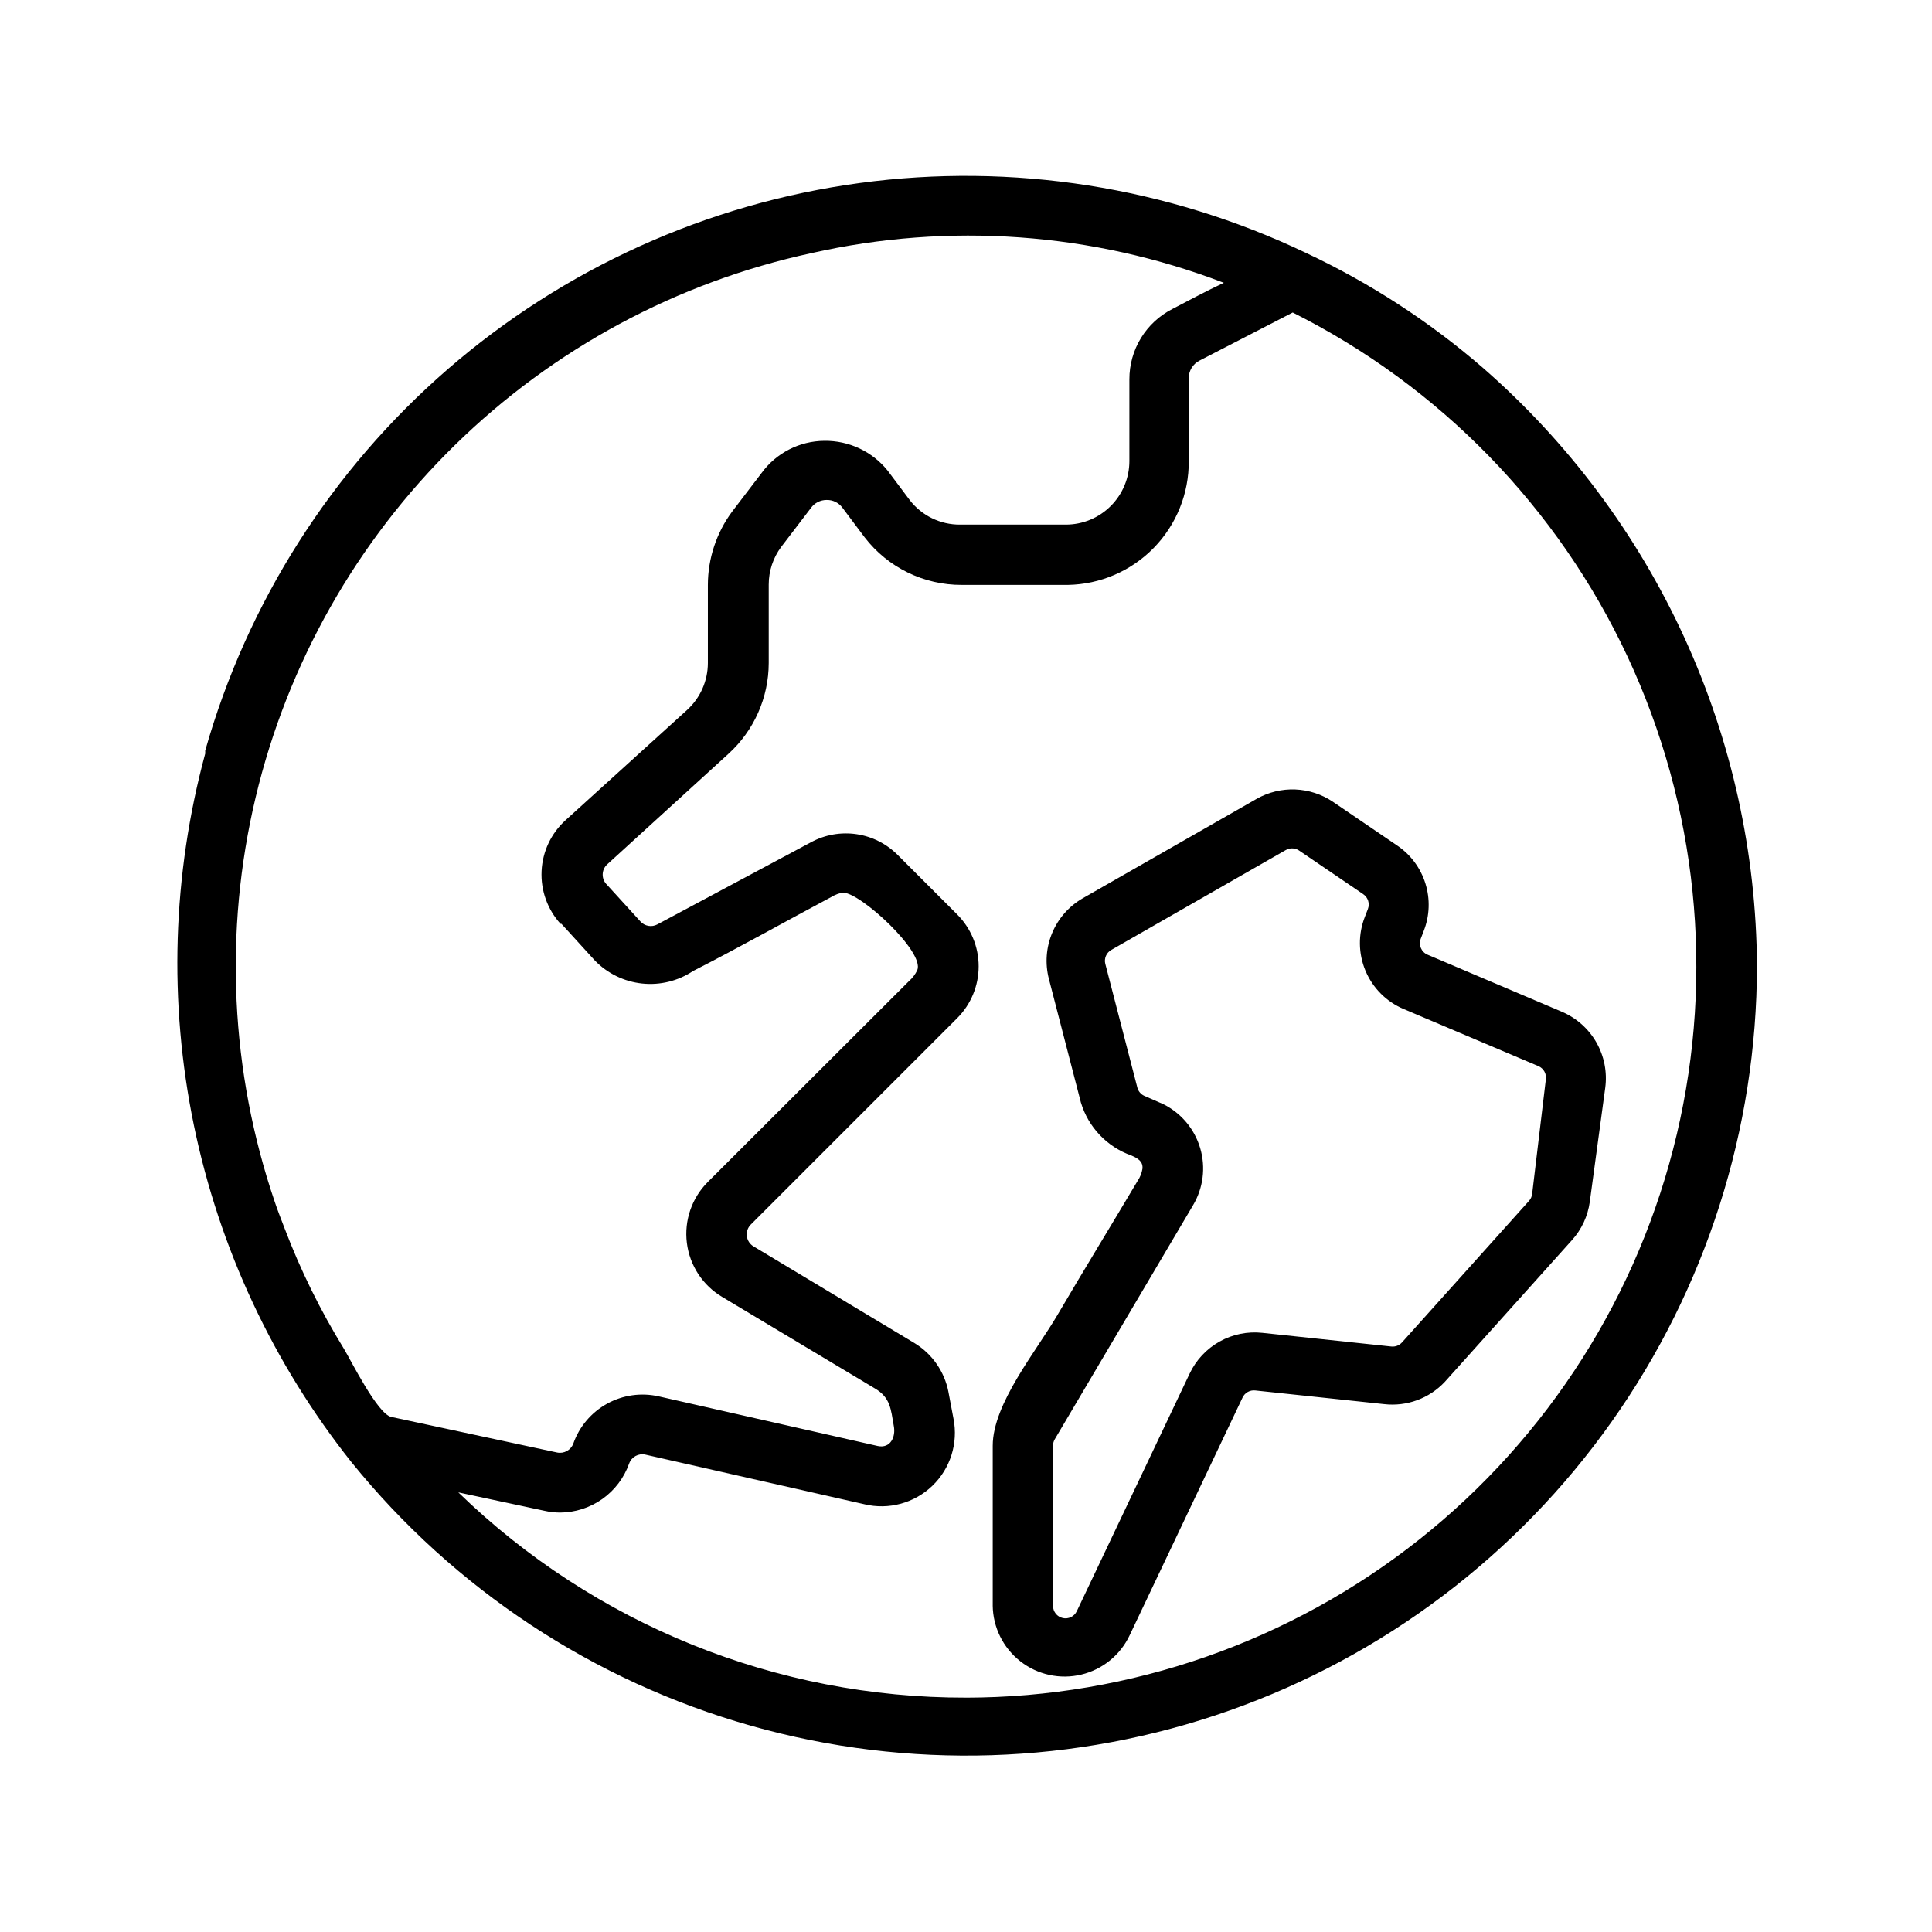 <?xml version="1.0" encoding="UTF-8"?>
<!-- Uploaded to: ICON Repo, www.svgrepo.com, Generator: ICON Repo Mixer Tools -->
<svg fill="#000000" width="800px" height="800px" version="1.1" viewBox="144 144 512 512" xmlns="http://www.w3.org/2000/svg">
 <path d="m490.21 211.07c-36.801-17.582-77.938-24.035-118.36-18.57s-78.359 22.609-109.18 49.332c-30.812 26.719-53.156 61.855-64.285 101.09v0.789c-8.699 32.141-9.73 65.875-3.004 98.488 6.731 32.609 21.023 63.184 41.734 89.258 27.23 33.676 64.219 58.086 105.89 69.879 41.668 11.793 85.965 10.387 126.8-4.027 40.836-14.41 76.203-41.121 101.24-76.453 25.035-35.332 38.512-77.555 38.57-120.86-0.172-30.07-6.742-59.758-19.27-87.09-12.527-27.336-30.727-51.691-53.387-71.453-14.125-12.223-29.855-22.445-46.762-30.387zm-197.43 177.75 8.895 9.762c3.332 3.414 7.75 5.559 12.492 6.059 4.746 0.504 9.516-0.664 13.488-3.305 12.359-6.297 24.48-13.145 36.762-19.68 0.91-0.566 1.93-0.941 2.992-1.102 4.644 0 21.727 15.742 19.68 20.547-0.527 1.109-1.277 2.102-2.207 2.91l-53.293 53.215c-4.246 4.242-6.301 10.203-5.562 16.156 0.742 5.957 4.188 11.238 9.344 14.309l40.461 24.246c4.172 2.441 4.25 5.512 5.039 9.996 0.551 2.832-0.867 5.984-4.25 5.273l-58.016-13.145h-0.004c-4.656-1.062-9.543-0.371-13.723 1.938-4.18 2.309-7.367 6.074-8.949 10.582-0.652 1.715-2.449 2.711-4.25 2.359l-44.004-9.445c-3.621-0.789-10.707-15.035-12.516-18.027-6.242-10.137-11.516-20.836-15.746-31.961-0.867-2.281-1.812-4.644-2.598-7.008v0.004c-11.766-34.535-13.523-71.691-5.074-107.18 8.453-35.492 26.77-67.867 52.836-93.391 26.07-25.527 58.824-43.156 94.484-50.859 36.402-8.227 74.422-5.484 109.27 7.871-4.566 2.125-9.055 4.566-13.617 6.926v0.004c-3.445 1.746-6.336 4.418-8.352 7.711s-3.074 7.082-3.066 10.945v21.648c0 4.465-1.773 8.75-4.934 11.91-3.156 3.16-7.441 4.934-11.91 4.934h-28.023c-5.199 0.039-10.117-2.348-13.305-6.453l-5.902-7.871-0.004-0.004c-4.082-5.059-10.266-7.961-16.766-7.871-6.57 0.051-12.727 3.203-16.609 8.504l-7.871 10.312c-4.133 5.609-6.367 12.395-6.379 19.363v20.703c-0.008 4.738-2.008 9.25-5.508 12.438l-32.195 29.207h-0.004c-3.82 3.465-6.109 8.305-6.359 13.457-0.254 5.156 1.555 10.195 5.023 14.016zm107.22 205.07c-50.223 0.105-98.5-19.414-134.54-54.395l22.828 4.879c1.344 0.305 2.719 0.461 4.094 0.473 4.023-0.012 7.945-1.266 11.23-3.59 3.281-2.324 5.766-5.609 7.113-9.398 0.633-1.773 2.496-2.793 4.328-2.363l58.016 13.145 0.004 0.004c6.438 1.547 13.227-0.293 18.004-4.883 4.777-4.586 6.894-11.289 5.609-17.789l-1.34-7.086h0.004c-1.051-5.414-4.336-10.133-9.055-12.988l-42.586-25.586c-0.992-0.582-1.652-1.594-1.789-2.734-0.141-1.145 0.258-2.285 1.078-3.09l54.633-54.633c3.664-3.648 5.723-8.605 5.723-13.773 0-5.172-2.059-10.129-5.723-13.777l-15.742-15.742c-2.945-2.957-6.766-4.887-10.895-5.496s-8.34 0.129-12.016 2.109l-40.777 21.805c-1.496 0.801-3.348 0.477-4.484-0.785l-8.895-9.762h-0.004c-0.707-0.695-1.102-1.645-1.102-2.637 0-0.992 0.395-1.941 1.102-2.637l32.199-29.363c6.801-6.164 10.688-14.91 10.703-24.09v-20.781c-0.004-3.602 1.156-7.109 3.309-9.996l7.871-10.312c0.965-1.344 2.519-2.133 4.172-2.125 1.641-0.039 3.199 0.723 4.172 2.043l5.902 7.871 0.004 0.004c6.152 7.977 15.668 12.633 25.738 12.594h28.105c8.59-0.145 16.773-3.676 22.773-9.82 6-6.148 9.328-14.414 9.266-23.004v-21.965c-0.008-1.957 1.09-3.754 2.832-4.644l24.719-12.754c39 19.547 70.262 51.68 88.734 91.195 18.469 39.52 23.07 84.113 13.055 126.57-10.016 42.457-34.062 80.293-68.246 107.39-34.188 27.094-76.512 41.863-120.13 41.922zm157.91-181.77-35.582-15.113c-1.656-0.691-2.461-2.578-1.809-4.25l0.789-2.047h-0.004c1.578-4.023 1.734-8.461 0.445-12.582-1.289-4.125-3.941-7.684-7.527-10.09l-17.004-11.57v-0.004c-2.957-1.984-6.406-3.109-9.965-3.25s-7.086 0.715-10.188 2.465l-46.129 26.371c-3.621 2.086-6.461 5.301-8.082 9.156-1.621 3.852-1.934 8.129-0.895 12.176l8.5 32.828h0.004c1.969 6.535 6.941 11.742 13.379 14.012 1.574 0.707 3.148 1.496 2.914 3.543-0.188 1.129-0.617 2.203-1.258 3.148-7.008 11.809-14.25 23.617-21.176 35.426-5.59 9.605-17.238 23.617-17.238 34.793v42.352h-0.004c0.07 5.789 2.773 11.234 7.34 14.793 4.57 3.562 10.508 4.852 16.141 3.504s10.348-5.184 12.812-10.426l29.914-62.977h-0.004c0.605-1.293 1.969-2.055 3.387-1.891l34.164 3.621c5.984 0.684 11.941-1.508 16.059-5.902l33.691-37.551c2.559-2.836 4.203-6.371 4.727-10.152l4.094-30.23c0.555-4.152-0.27-8.375-2.344-12.016-2.078-3.641-5.293-6.5-9.152-8.137zm-7.871 48.254c-0.07 0.672-0.348 1.305-0.785 1.812l-33.691 37.551h-0.004c-0.707 0.805-1.766 1.215-2.832 1.102l-34.164-3.621c-3.938-0.43-7.91 0.375-11.367 2.309-3.457 1.934-6.227 4.894-7.922 8.477l-29.914 62.977c-0.66 1.402-2.203 2.156-3.715 1.816s-2.586-1.684-2.582-3.234v-42.508c0.012-0.586 0.172-1.156 0.473-1.656l36.605-61.953c2.727-4.555 3.43-10.043 1.934-15.141-1.496-5.098-5.047-9.34-9.805-11.703l-5.039-2.203c-0.887-0.406-1.551-1.184-1.809-2.125l-8.5-32.828-0.004 0.004c-0.371-1.449 0.273-2.965 1.574-3.703l46.207-26.449h0.004c0.5-0.301 1.07-0.461 1.652-0.473 0.668-0.008 1.328 0.184 1.887 0.551l17.004 11.57v0.004c1.289 0.855 1.812 2.488 1.262 3.934l-0.789 2.047c-1.828 4.621-1.77 9.77 0.156 14.348 1.93 4.578 5.574 8.219 10.156 10.137l35.66 15.113c1.387 0.594 2.199 2.051 1.969 3.543z"/>
</svg>